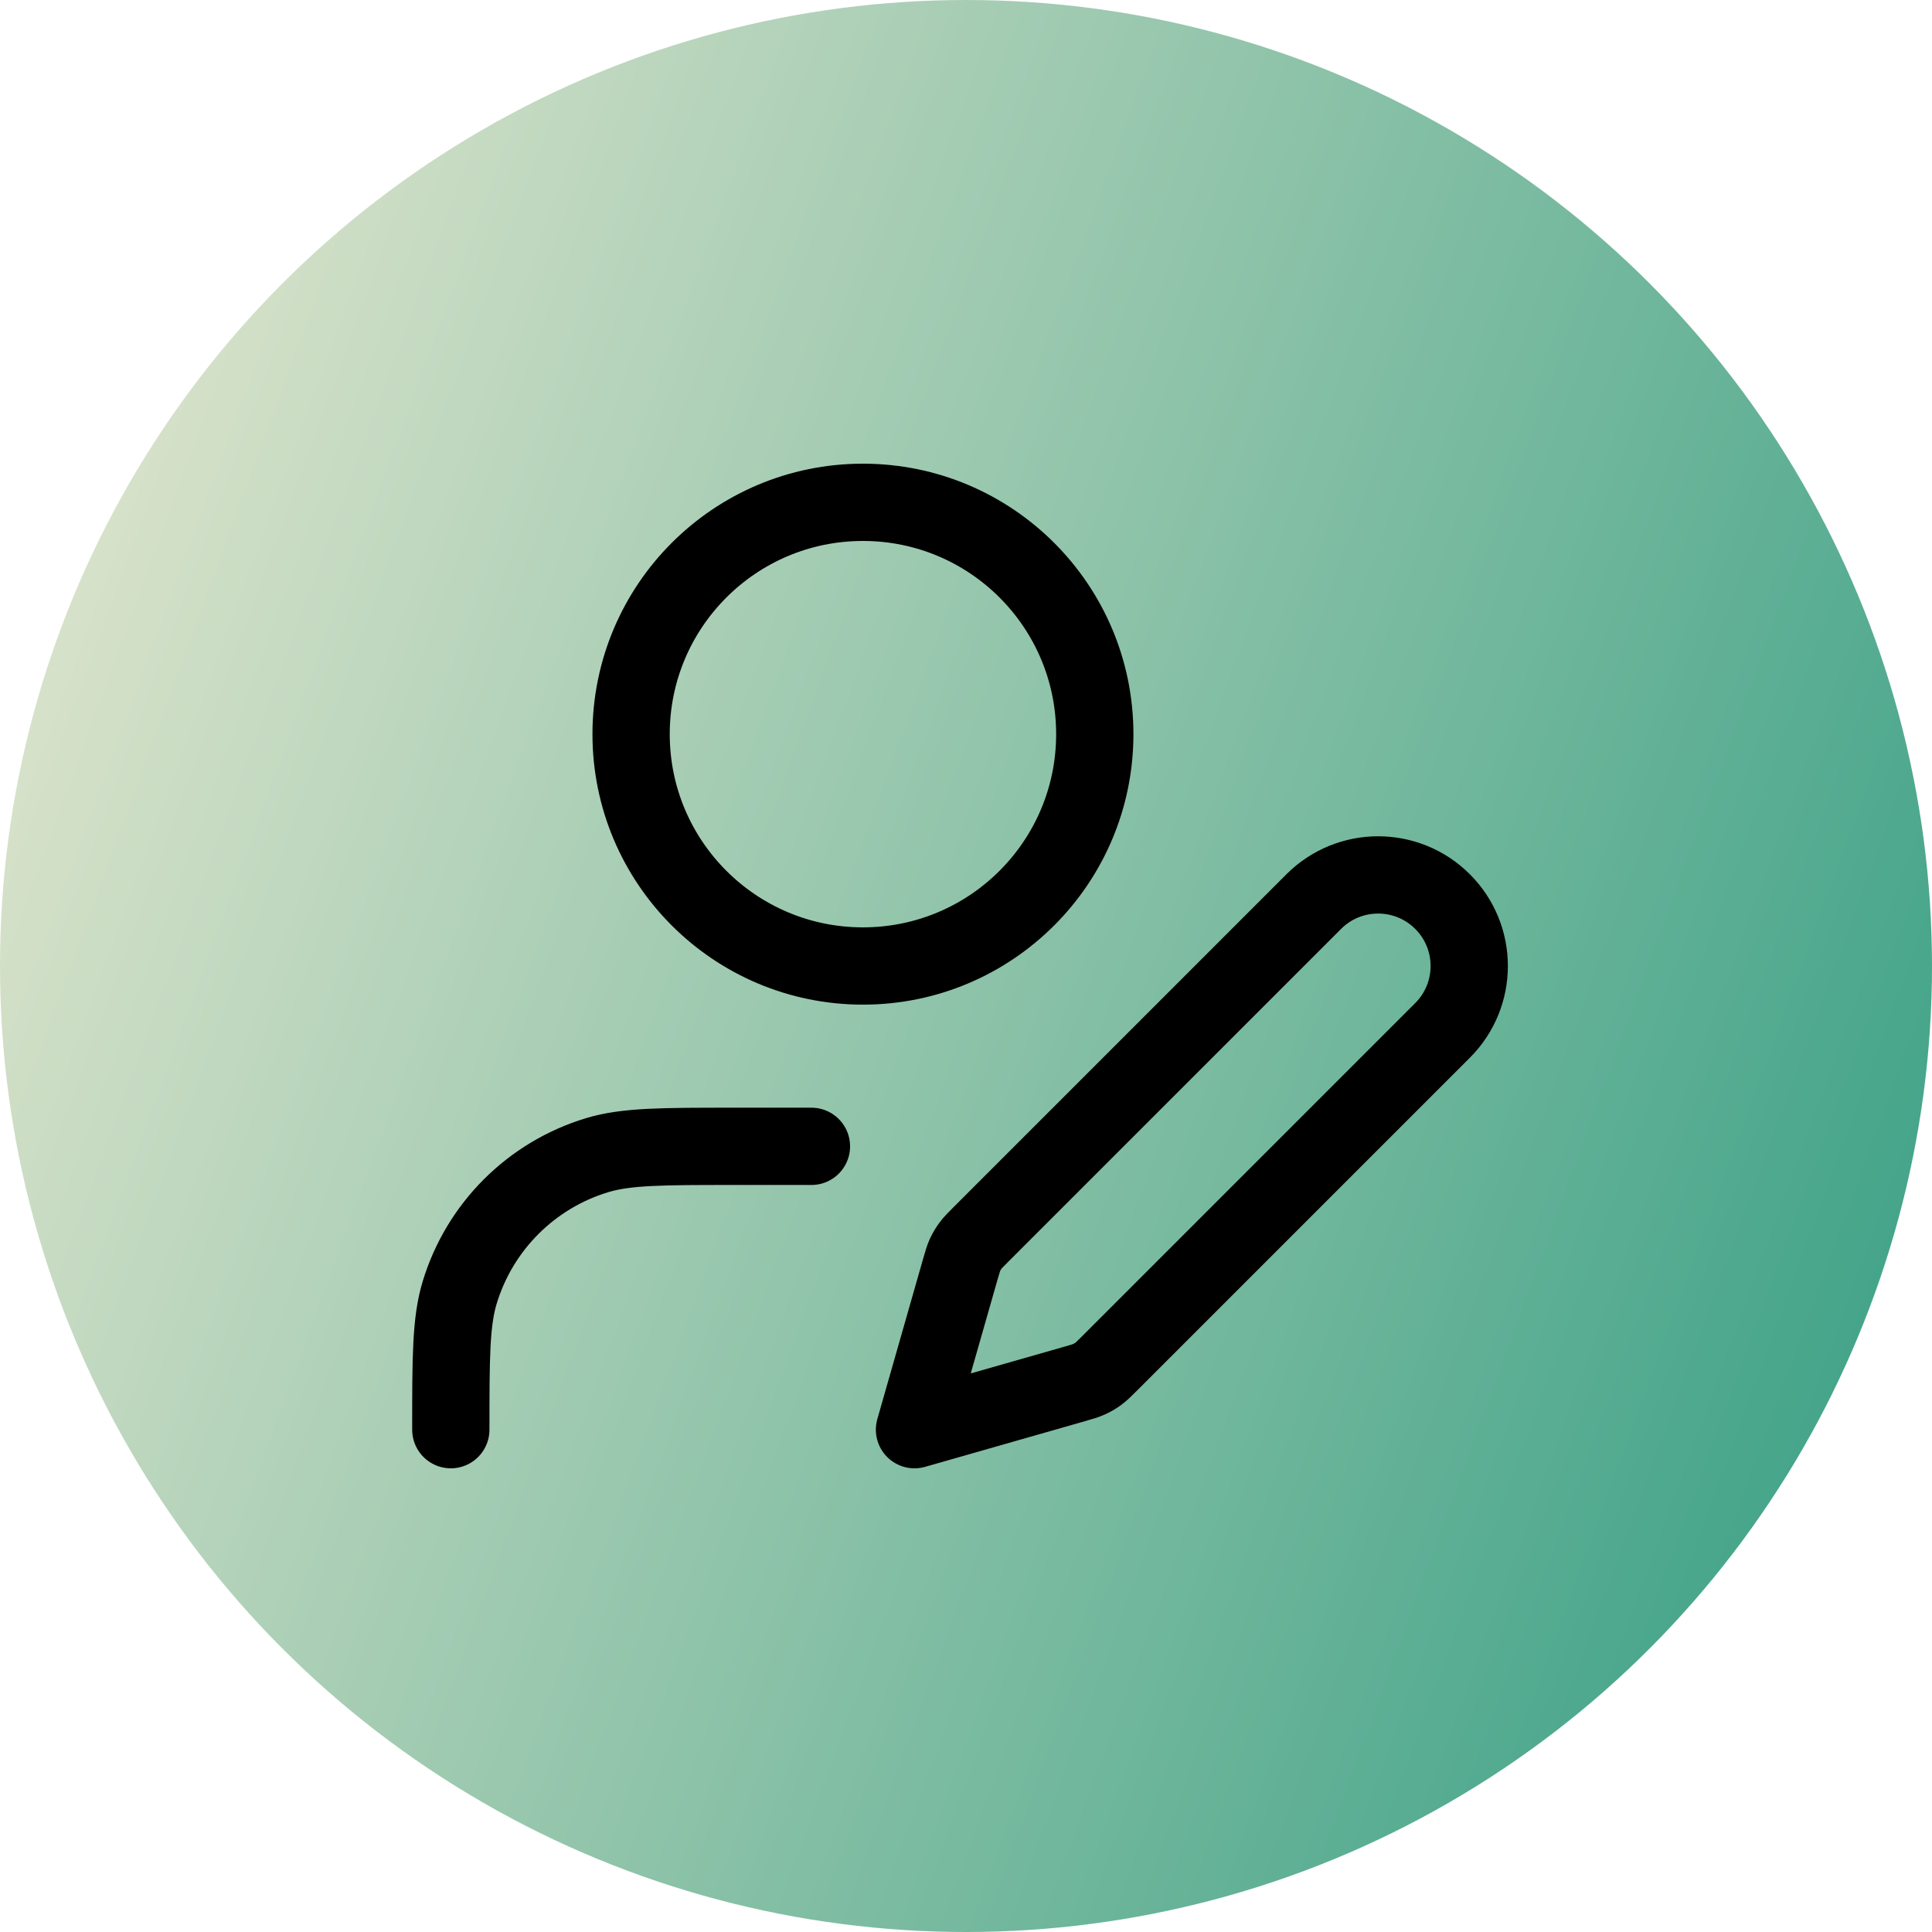 <svg width="50" height="50" viewBox="0 0 50 50" fill="none" xmlns="http://www.w3.org/2000/svg">
<circle cx="25" cy="25" r="25" fill="url(#paint0_linear_480_25)"/>
<path d="M21 29.667H19C17.139 29.667 16.209 29.667 15.452 29.896C13.747 30.413 12.413 31.747 11.896 33.452C11.667 34.209 11.667 35.139 11.667 37M28.333 19C28.333 22.314 25.647 25 22.333 25C19.02 25 16.333 22.314 16.333 19C16.333 15.686 19.02 13 22.333 13C25.647 13 28.333 15.686 28.333 19ZM23.667 37L27.802 35.819C28 35.762 28.099 35.734 28.191 35.691C28.273 35.654 28.351 35.608 28.424 35.554C28.506 35.494 28.579 35.421 28.724 35.276L37.333 26.667C38.254 25.746 38.254 24.254 37.333 23.333C36.413 22.413 34.92 22.413 34 23.333L25.391 31.942C25.245 32.088 25.172 32.161 25.112 32.243C25.059 32.316 25.013 32.394 24.975 32.475C24.933 32.568 24.905 32.667 24.848 32.865L23.667 37Z" stroke="black" stroke-width="2" stroke-linecap="round" stroke-linejoin="round"/>
<defs>
<linearGradient id="paint0_linear_480_25" x1="0" y1="0" x2="54.208" y2="19.868" gradientUnits="userSpaceOnUse">
<stop stop-color="#EBEAD2"/>
<stop offset="1" stop-color="#43A489"/>
</linearGradient>
</defs>
</svg>
